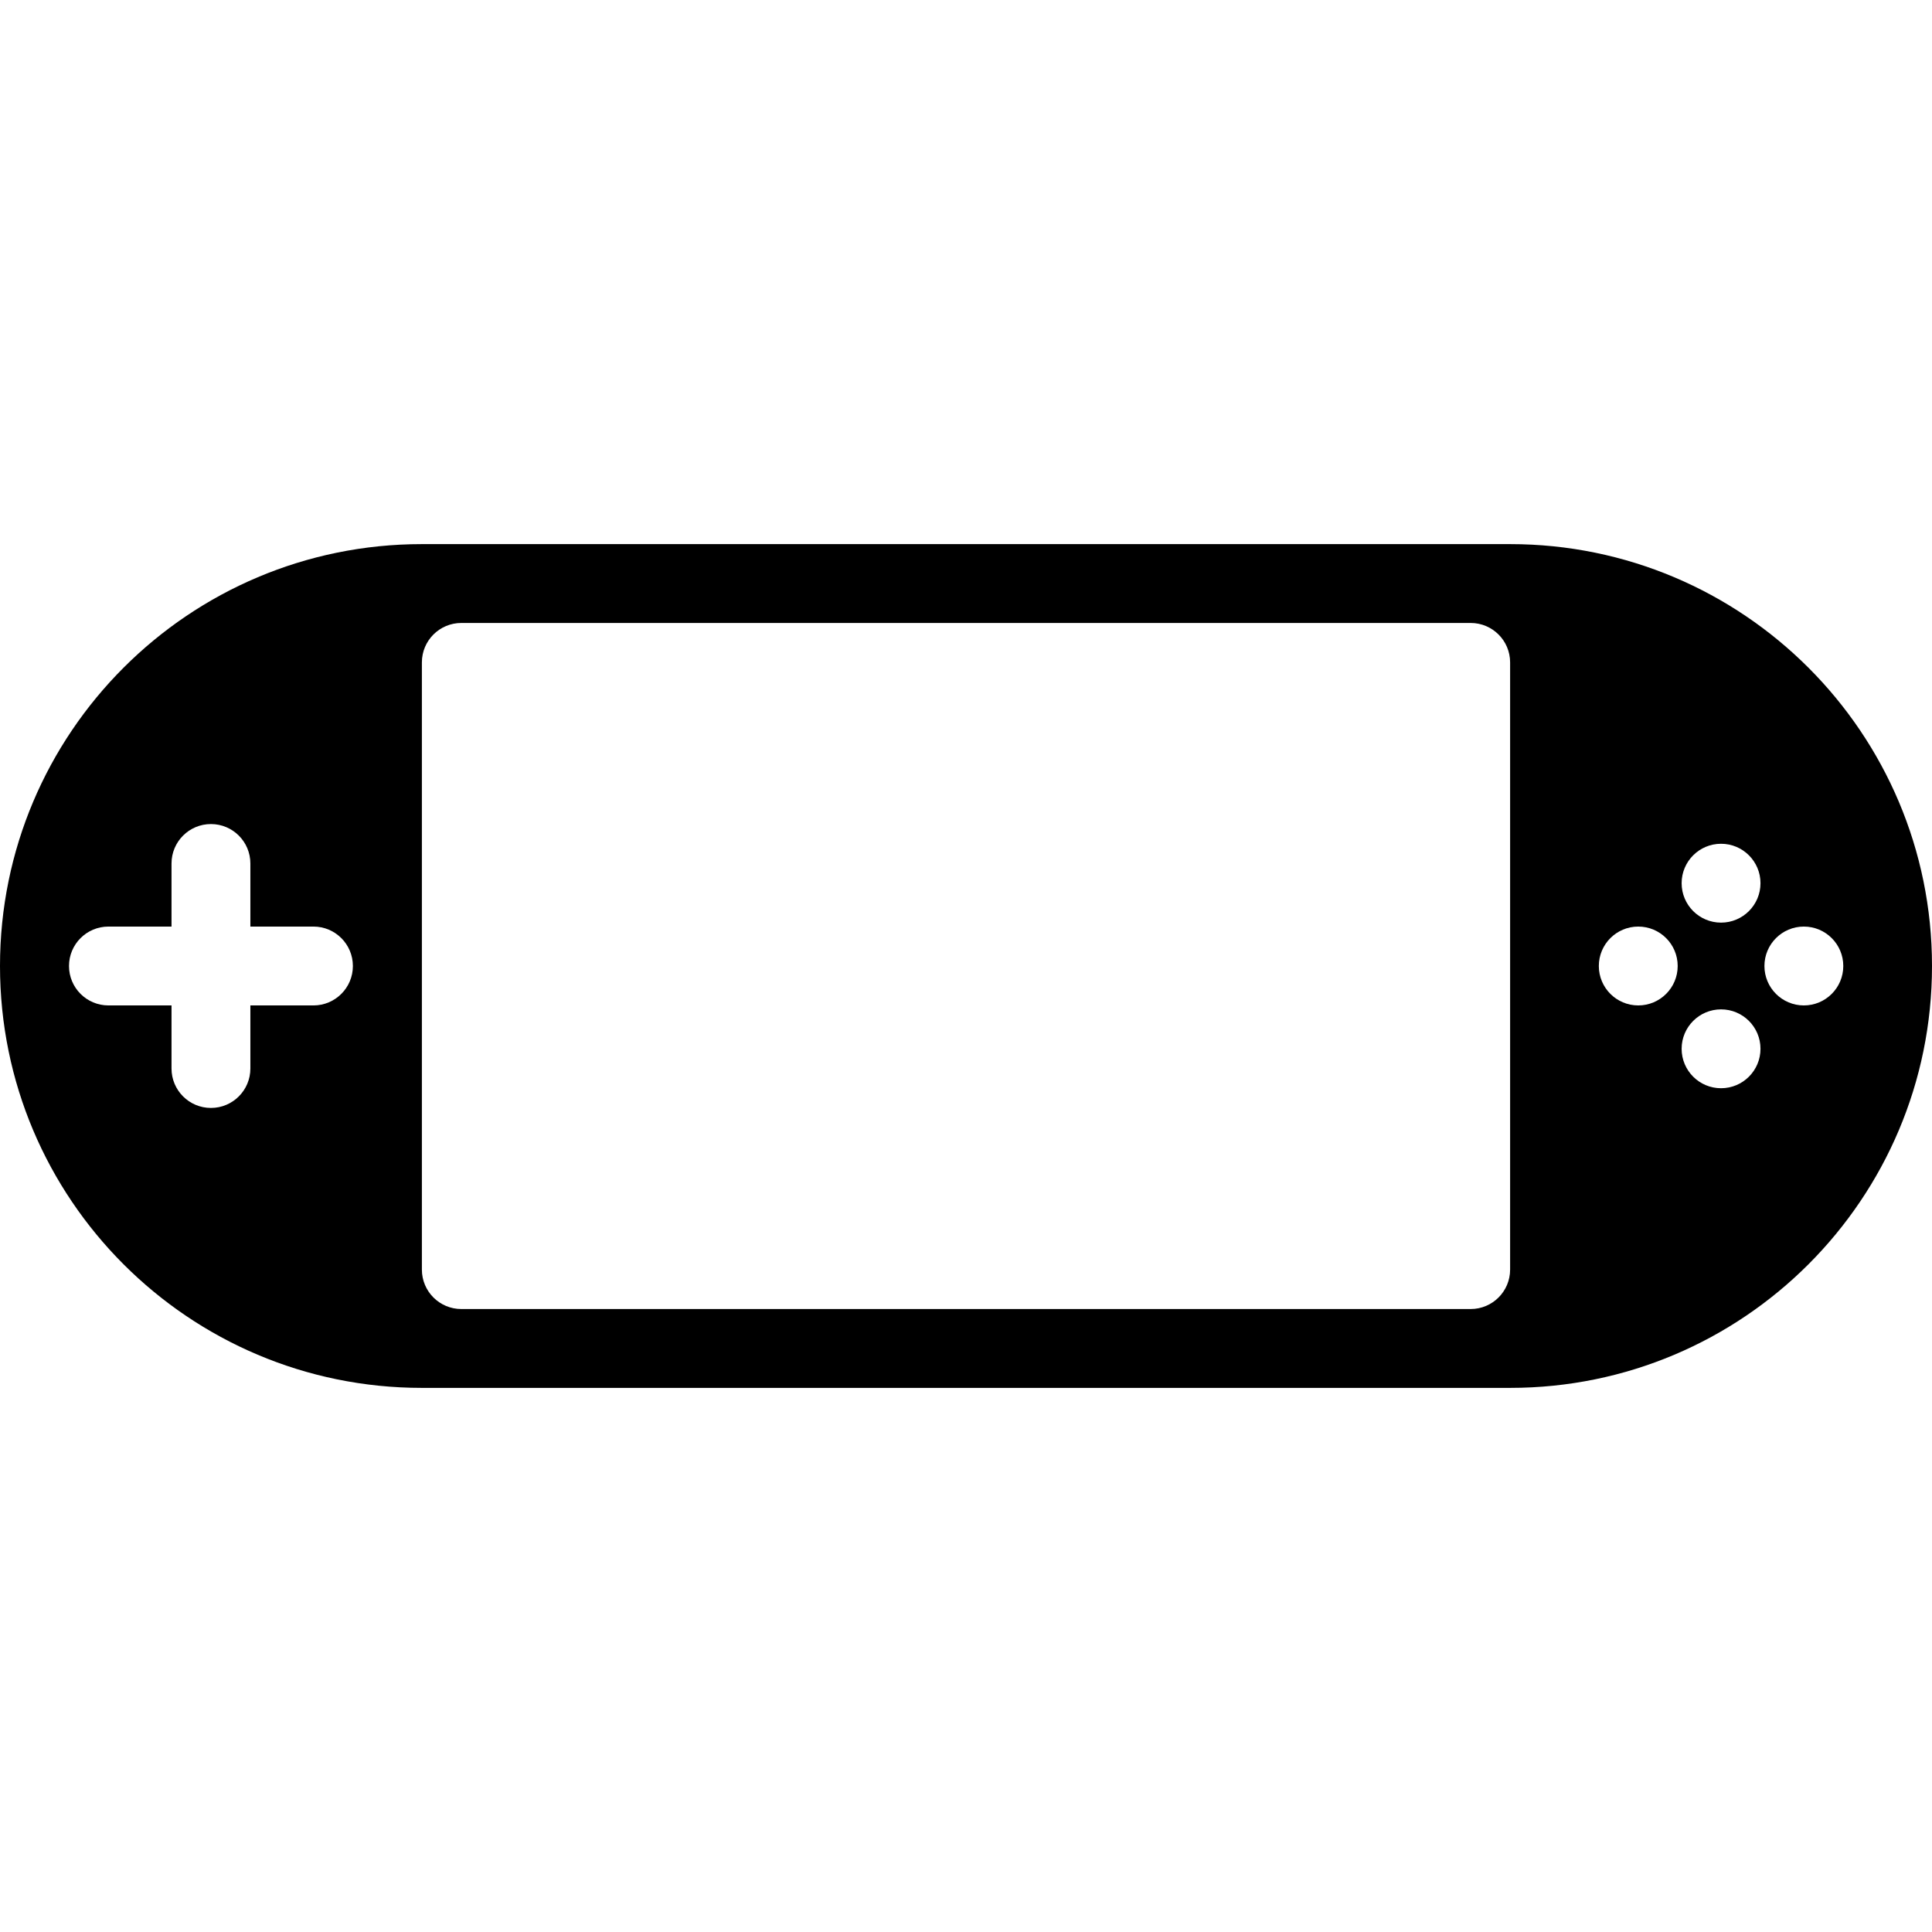 <?xml version="1.0" encoding="iso-8859-1"?>
<!-- Uploaded to: SVG Repo, www.svgrepo.com, Generator: SVG Repo Mixer Tools -->
<svg fill="#000000" height="800px" width="800px" version="1.1" id="Capa_1" xmlns="http://www.w3.org/2000/svg" xmlns:xlink="http://www.w3.org/1999/xlink" 
	 viewBox="0 0 612 612" xml:space="preserve">
<g>
	<path id="Game_Device" d="M478.359,172.359c-114.906,0-229.812,0-344.718,0C59.834,172.359,0,232.193,0,306
		s59.834,133.641,133.641,133.641c114.906,0,229.812,0,344.718,0C552.168,439.641,612,379.807,612,306
		S552.168,172.359,478.359,172.359z M99.294,318.49c-6.661,0-13.323,0-19.984,0c0,6.661,0,13.323,0,19.984
		c0,6.898-5.592,12.49-12.49,12.49c-6.898,0-12.49-5.592-12.49-12.49c0-6.661,0-13.323,0-19.984c-6.661,0-13.323,0-19.984,0
		c-6.898,0-12.49-5.592-12.49-12.49s5.592-12.49,12.49-12.49c6.661,0,13.323,0,19.984,0c0-6.661,0-13.323,0-19.984
		c0-6.898,5.592-12.49,12.49-12.49c6.898,0,12.49,5.592,12.49,12.49c0,6.661,0,13.323,0,19.984c6.661,0,13.323,0,19.984,0
		c6.898,0,12.49,5.592,12.49,12.49S106.192,318.49,99.294,318.49z M478.359,402.171c0,6.898-5.592,12.49-12.49,12.49
		c-106.579,0-213.16,0-319.739,0c-6.898,0-12.49-5.592-12.49-12.49c0-64.114,0-128.229,0-192.343c0-6.898,5.592-12.49,12.49-12.49
		c106.579,0,213.16,0,319.739,0c6.898,0,12.49,5.592,12.49,12.49C478.359,273.942,478.359,338.058,478.359,402.171z M518.951,318.49
		c-6.898,0-12.49-5.592-12.49-12.49s5.592-12.49,12.49-12.49s12.49,5.592,12.49,12.49S525.849,318.49,518.951,318.49z
		 M545.18,344.718c-6.898,0-12.49-5.592-12.49-12.49c0-6.898,5.592-12.49,12.49-12.49s12.49,5.592,12.49,12.49
		C557.669,339.127,552.078,344.718,545.18,344.718z M545.18,292.261c-6.898,0-12.49-5.592-12.49-12.49s5.592-12.49,12.49-12.49
		s12.49,5.592,12.49,12.49S552.078,292.261,545.18,292.261z M571.408,318.49c-6.898,0-12.49-5.592-12.49-12.49
		s5.592-12.49,12.49-12.49s12.49,5.592,12.49,12.49S578.306,318.49,571.408,318.49z"/>
</g>
</svg>